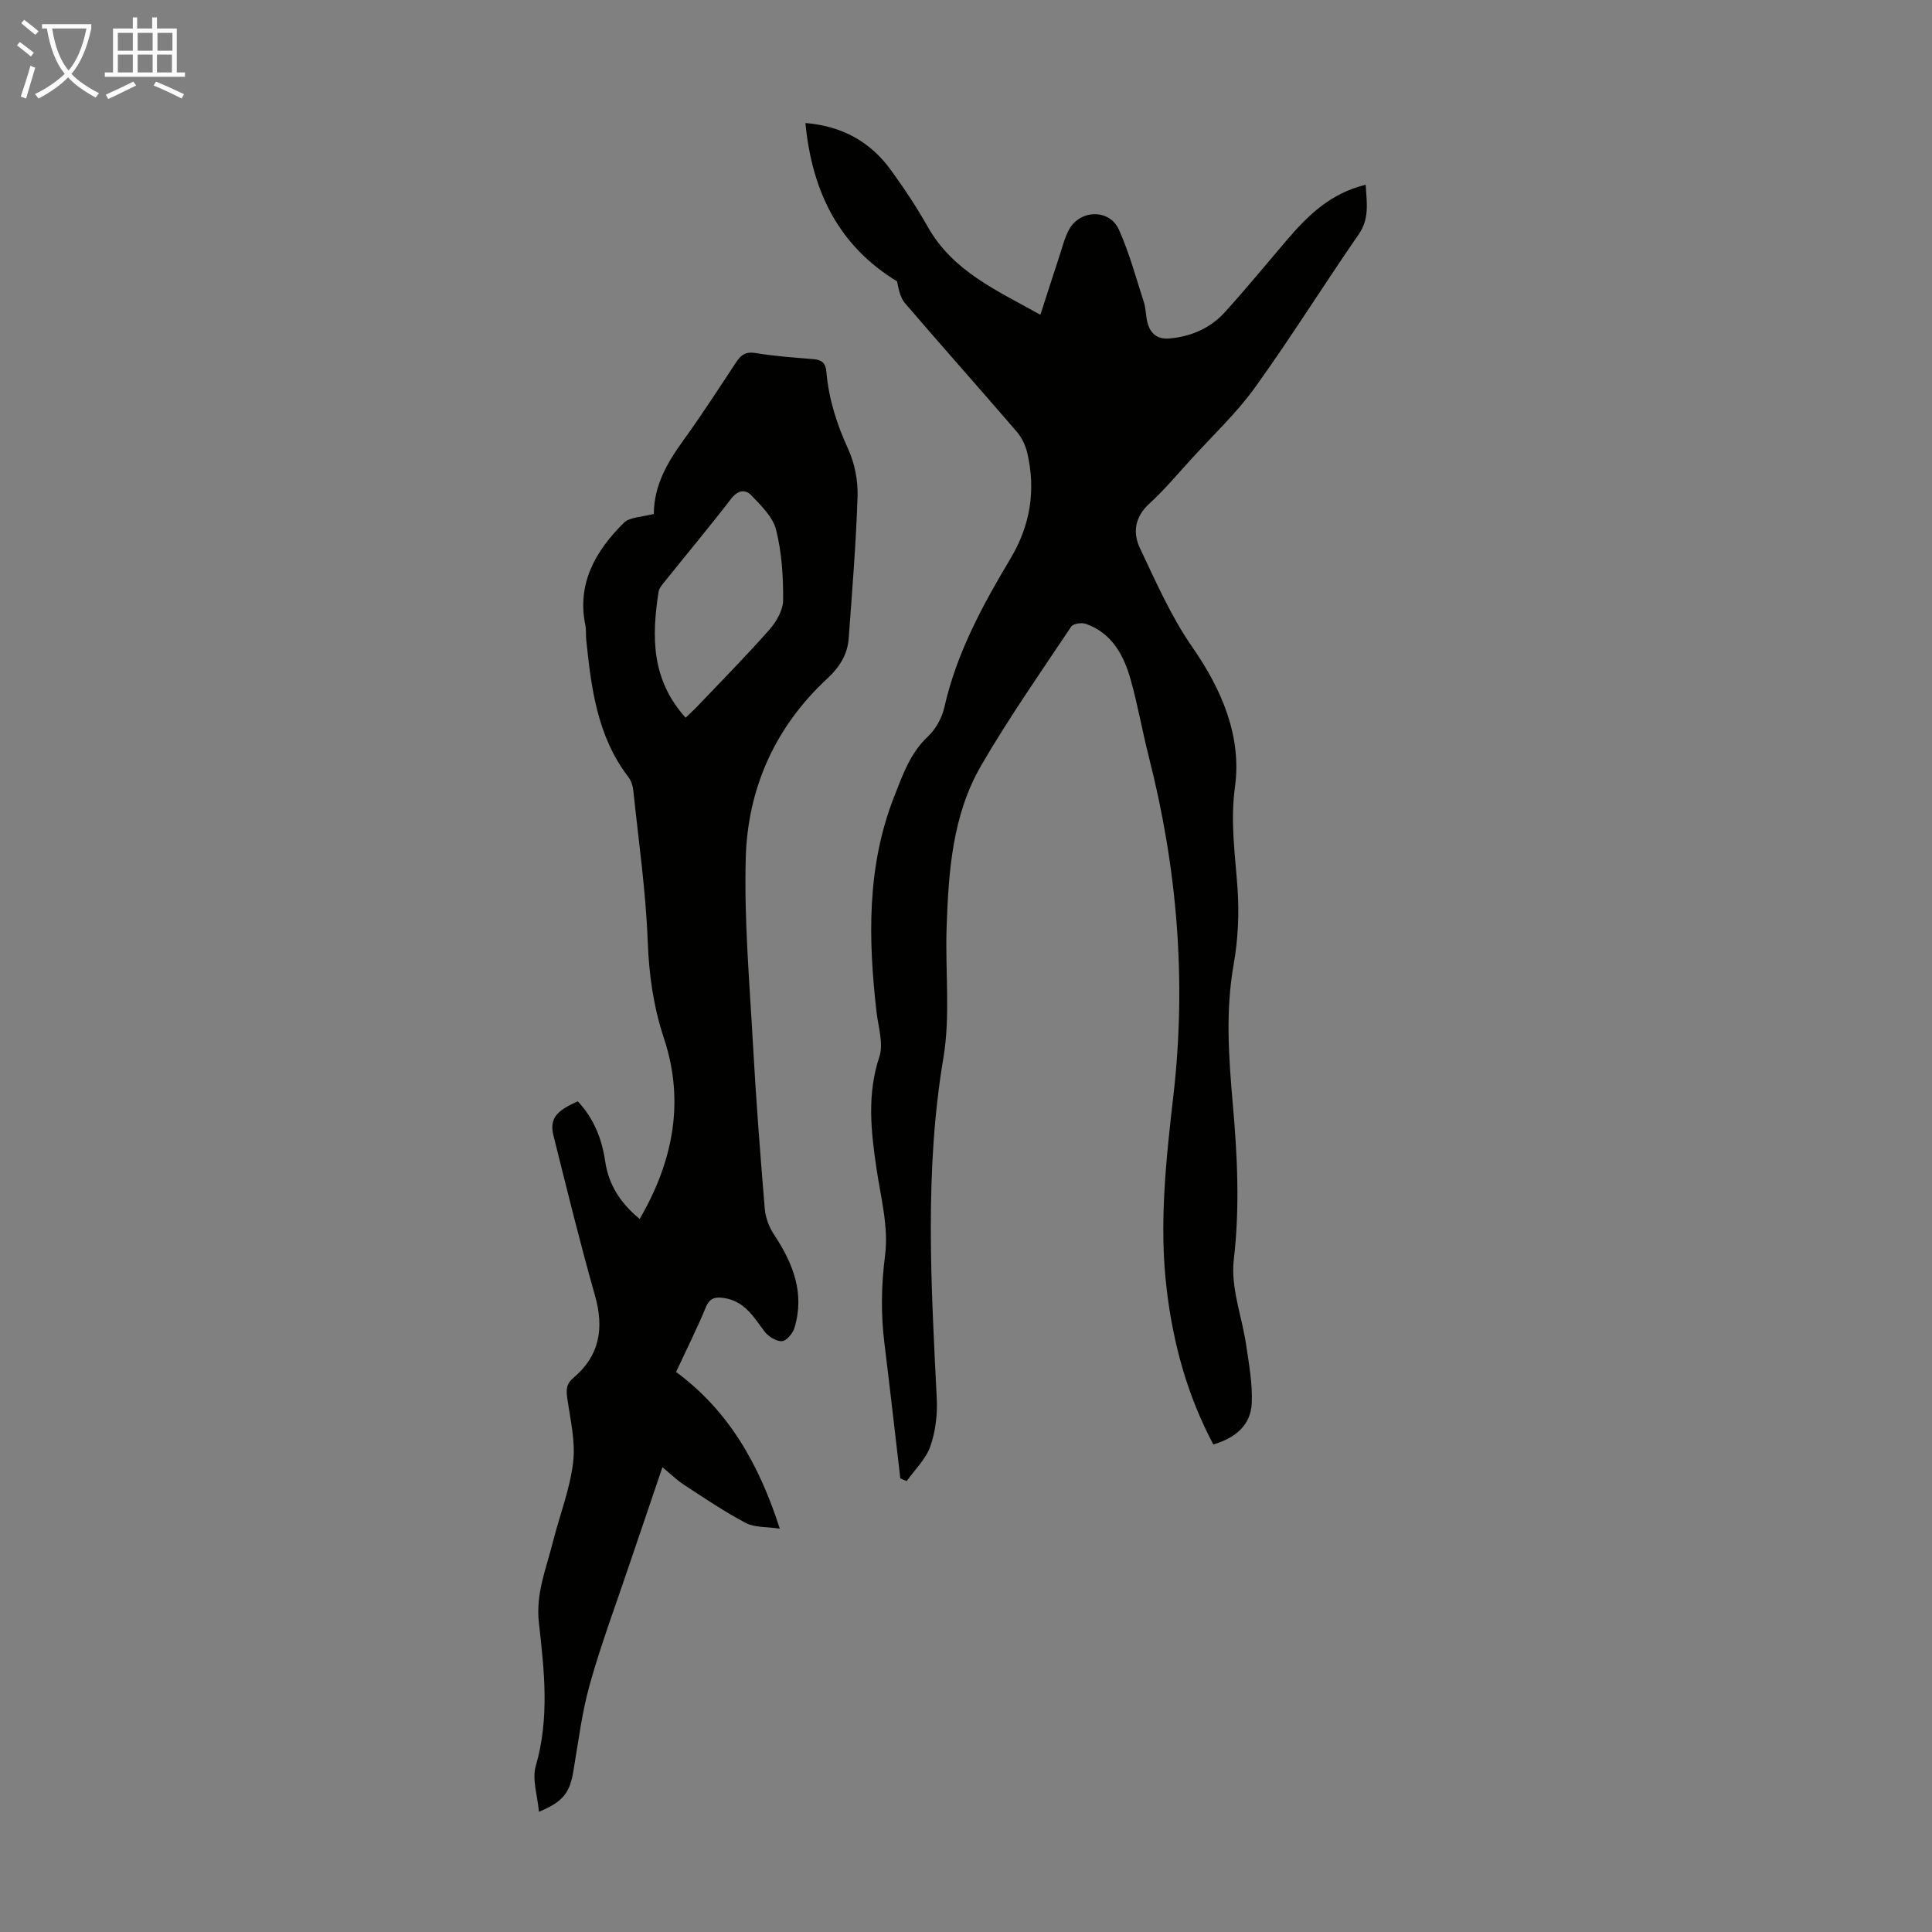 <svg enable-background="new 0 0 400 400" viewBox="0 0 400 400" xmlns="http://www.w3.org/2000/svg"><rect x="0" y="0" width="400" height="400" fill="#808080" stroke="none"/><path d="m186.4 306.08c-1.09-9.32-2.14-18.65-3.29-27.96-.75-6.1-.66-12.05.14-18.25.75-5.81-.9-11.97-1.78-17.93-1.15-7.77-1.99-15.37.59-23.14.9-2.72-.22-6.15-.58-9.24-1.73-15.13-2.05-30.15 3.66-44.66 1.75-4.44 3.28-8.95 6.98-12.42 1.62-1.52 2.91-3.86 3.4-6.05 2.52-11.21 7.91-21.1 13.7-30.8 4.12-6.9 5.27-14.18 3.45-21.92-.36-1.54-1.15-3.15-2.18-4.35-7.66-8.91-15.48-17.68-23.13-26.6-.99-1.16-1.3-2.89-1.64-4.51-12.01-7.33-17.59-18.48-18.97-32.78 7.69.64 13.47 3.91 17.72 9.77 2.76 3.79 5.36 7.73 7.67 11.81 5.18 9.15 14.27 13.09 23.26 18.12 1.39-4.3 2.68-8.32 4-12.33.59-1.8 1.05-3.69 1.95-5.33 2.27-4.15 8.36-4.29 10.3.02 2.17 4.83 3.56 10.03 5.19 15.09.41 1.26.38 2.66.68 3.96.54 2.4 2.03 3.72 4.55 3.5 4.51-.39 8.51-2.11 11.54-5.46 4.43-4.89 8.62-10 12.91-15.02 4.33-5.06 9.01-9.61 16.23-11.35.21 3.73.84 6.99-1.48 10.32-7.26 10.48-14 21.33-21.45 31.67-3.83 5.32-8.71 9.89-13.15 14.77-2.86 3.15-5.61 6.42-8.74 9.29-2.96 2.71-3.44 5.95-1.95 9.11 3.32 7.04 6.5 14.28 10.92 20.63 6.15 8.84 10.2 18.56 8.79 28.84-1 7.35.04 14.06.53 21.1.36 5.18.11 10.54-.8 15.66-1.73 9.74-1.02 19.39-.17 29.09.94 10.69 1.46 21.29.19 32.09-.68 5.75 1.73 11.84 2.59 17.8.57 3.95 1.32 7.96 1.13 11.9-.22 4.63-3.46 7.22-7.95 8.54-5.37-10.09-8.29-20.77-9.64-31.96-1.65-13.58-.15-27.03 1.39-40.48 2.71-23.62.76-46.89-5.1-69.89-1.35-5.3-2.28-10.72-3.76-15.99-1.42-5.07-3.86-9.63-9.25-11.57-.88-.32-2.65-.06-3.07.56-6.33 9.48-12.88 18.85-18.6 28.69-6.02 10.34-6.81 22.1-7.2 33.78-.29 8.95.81 18.09-.66 26.81-3.95 23.54-2.54 47.05-1.37 70.62.16 3.28-.27 6.79-1.35 9.86-.93 2.63-3.2 4.78-4.87 7.14-.45-.16-.89-.35-1.33-.55z" fill="#010100"/><path d="m119.62 228.02c3.41 3.64 5.01 7.86 5.69 12.49.72 4.9 3.26 8.69 7.13 11.86 6.9-11.86 9.37-24.27 5.03-37.38-2.17-6.56-3.1-13.07-3.36-19.97-.39-10.47-1.9-20.9-2.99-31.35-.1-.96-.43-2.03-1.01-2.78-6.45-8.4-7.7-18.39-8.74-28.44-.1-1 .02-2.04-.18-3.01-1.78-8.73 2.16-15.41 7.95-21.18 1.25-1.24 3.79-1.19 6.23-1.87-.25.32 0 .15 0-.02.03-5.88 2.79-10.6 6.12-15.21 3.8-5.25 7.32-10.71 10.89-16.12 1.01-1.53 1.99-2.3 4.06-1.95 3.96.67 7.99.93 12 1.27 1.72.15 2.5.79 2.66 2.65.47 5.61 2.16 10.85 4.52 16 1.35 2.95 2.03 6.51 1.93 9.76-.32 9.81-1.12 19.61-1.84 29.41-.25 3.35-1.88 5.95-4.43 8.31-10.79 9.99-16.48 22.7-16.88 37.17-.35 12.81.78 25.67 1.49 38.5.63 11.39 1.5 22.77 2.45 34.14.15 1.85.93 3.83 1.96 5.38 3.92 5.92 6.35 12.12 4.18 19.26-.34 1.13-1.68 2.71-2.6 2.74-1.2.04-2.82-.98-3.61-2.03-2.22-2.97-4.07-6.19-8.21-6.88-1.84-.31-3.08-.16-3.93 1.9-1.84 4.43-3.99 8.73-6.16 13.38 10.74 7.92 17.1 18.83 21.48 32.44-2.79-.42-5.23-.21-7.04-1.17-4.41-2.33-8.56-5.14-12.74-7.87-1.48-.96-2.76-2.23-4.52-3.68-2.4 7.07-4.69 13.76-6.95 20.46-2.74 8.15-5.77 16.22-8.09 24.5-1.65 5.87-2.38 12.01-3.41 18.04-.75 4.4-2.1 6.26-7.12 8.34-.29-3.38-1.46-6.73-.65-9.51 2.88-9.9 1.75-19.8.64-29.65-.67-6 1.51-11.19 2.89-16.66 1.39-5.51 3.52-10.91 4.2-16.5.52-4.3-.57-8.83-1.2-13.22-.26-1.8-.28-3 1.3-4.34 5.4-4.56 6.34-10.26 4.43-16.98-3.1-10.94-5.82-21.99-8.57-33.02-.9-3.51.39-5.18 5-7.21zm22.33-79.43c.77-.74 1.51-1.39 2.19-2.1 5.09-5.35 10.29-10.61 15.17-16.14 1.45-1.64 2.82-4.05 2.83-6.12.03-4.87-.28-9.86-1.46-14.55-.66-2.65-3.1-5-5.12-7.12-1.22-1.29-2.78-1.12-4.18.69-4.5 5.85-9.24 11.52-13.86 17.28-.48.6-1.06 1.28-1.17 1.99-1.42 9.17-1.58 18.12 5.6 26.07z" fill="#010100"/><g fill="#fafbfa"><path d="m6.4 11.7c-1-.8-1.9-1.6-2.9-2.3l.6-.7c.9.7 1.9 1.4 2.9 2.2zm-2.1 8.3c.7-2.1 1.4-4.2 2-6.4.2.1.6.3 1 .4-.7 2.3-1.3 4.4-1.9 6.4zm3-12.8c-1.1-.9-2.1-1.7-2.9-2.4l.6-.7c1 .8 2 1.5 3 2.4zm1.4-1.3v-.9h10.2v.9c-.9 4.2-2.3 7.3-4.1 9.4 1.3 1.4 3.2 2.7 5.7 4-.2.2-.4.5-.7.9-2.5-1.4-4.4-2.7-5.7-4.2-1.4 1.5-3.5 3-6.1 4.4 0 0 0 0-.1-.1-.3-.4-.5-.7-.7-.8 2.7-1.3 4.7-2.8 6.2-4.2-1.8-2.2-3-5.3-3.7-9.4zm9.2 0h-7.1c.6 3.8 1.7 6.7 3.4 8.7 1.7-2 2.9-4.8 3.7-8.7z"/><path d="m31.6 3.6h.9v2.3h4.1v9.1h1.7v.9h-16.6v-.9h1.7v-9.1h4.1v-2.3h.9v2.3h3.1v-2.3zm-4 13.3.6.8c-1.9.9-3.8 1.9-5.8 2.8-.2-.3-.3-.6-.5-.9 2-.9 3.9-1.8 5.7-2.7zm-3.2-10.1v3.7h3.1v-3.7zm0 4.5v3.7h3.1v-3.7zm4.1-4.5v3.7h3.1v-3.7zm0 4.5v3.7h3.1v-3.7zm9.1 9.1c-2.1-1.1-4.1-2-5.8-2.7l.5-.8c2.2.9 4.1 1.8 5.8 2.6zm-1.9-13.6h-3.1v3.7h3.1zm-3.2 4.5v3.7h3.1v-3.7z"/></g></svg>
